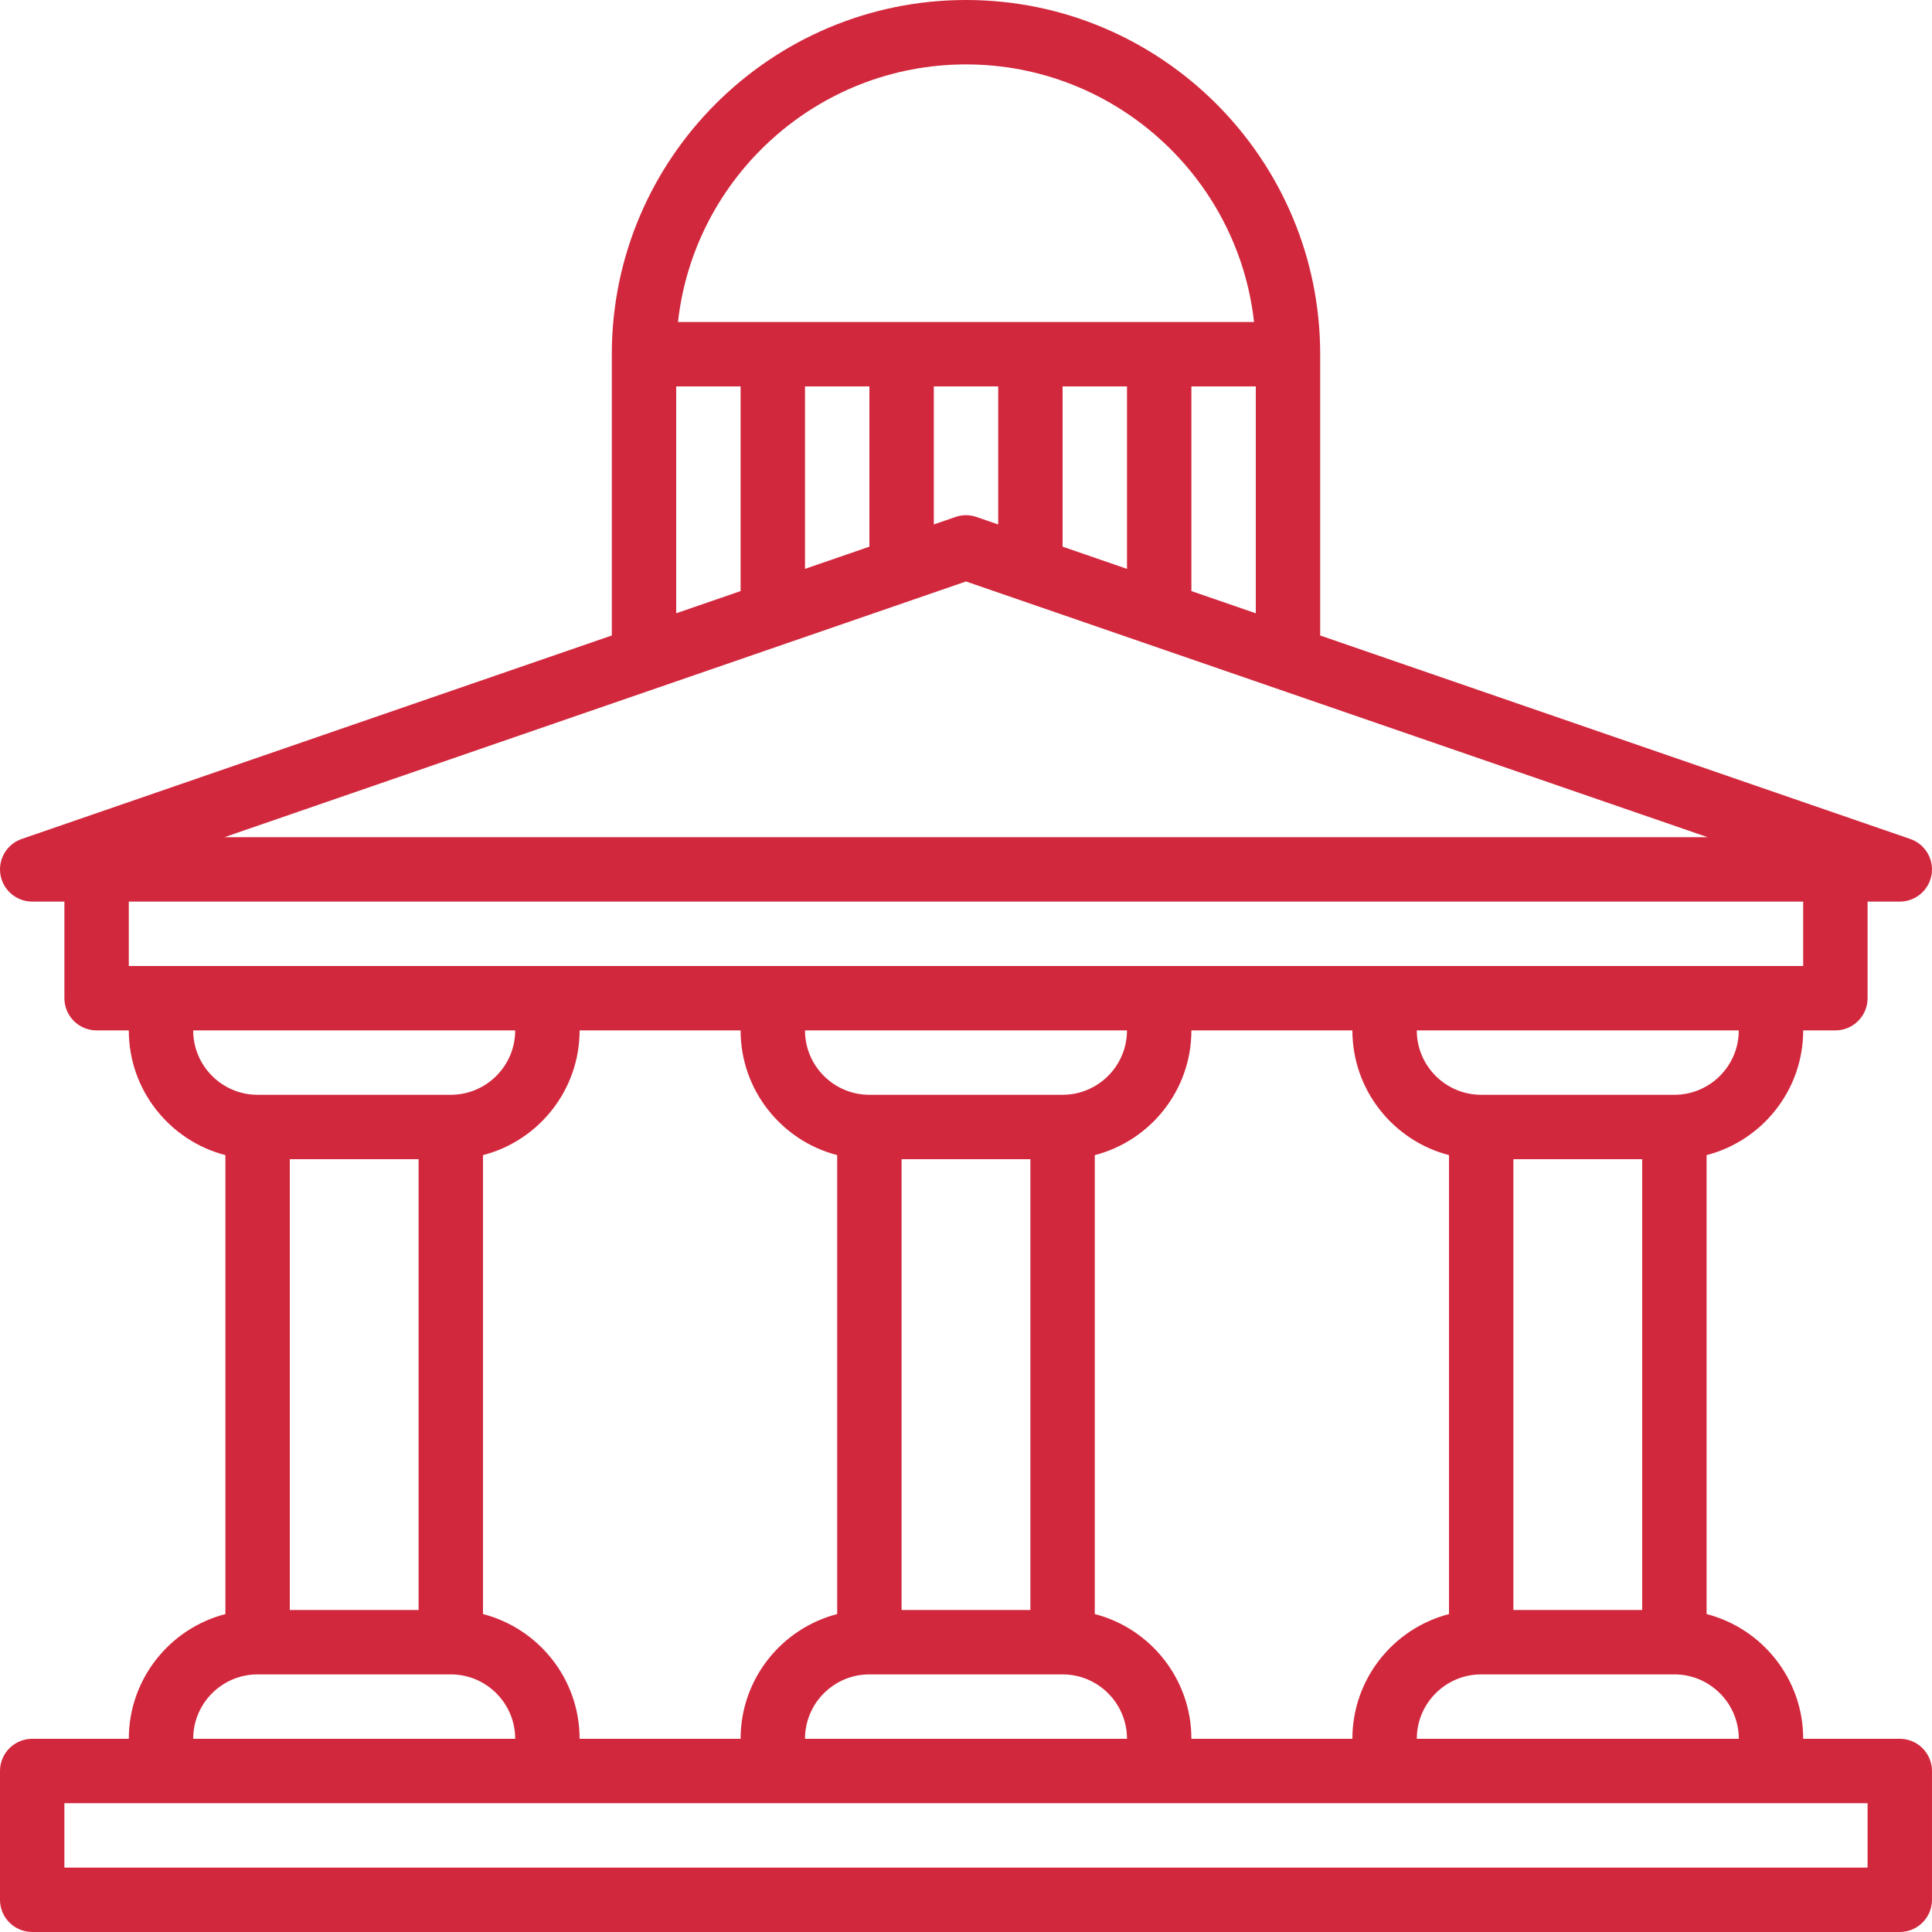 <svg xmlns="http://www.w3.org/2000/svg" viewBox="0 0 512.005 512.005" width="60" height="60" fill="#d2283d"><path d="M503.467 460.802H477.87c0-15.88-10.895-29.257-25.603-33.054V306.123c14.708-3.797 25.602-17.175 25.602-33.054h8.53c4.71 0 8.534-3.824 8.534-8.534v-25.6h8.532c4.173 0 7.73-3.012 8.422-7.125.683-4.104-1.698-8.114-5.64-9.47l-156.38-53.925V93.887v-.018C349.87 42.113 307.76 0 256.003 0s-93.855 42.1-93.866 93.846V168.412L5.75 222.338c-3.933 1.357-6.322 5.367-5.63 9.472.69 4.113 4.25 7.125 8.413 7.125h8.534v25.6c0 4.71 3.823 8.533 8.533 8.533h8.535c0 15.878 10.892 29.255 25.598 33.053V427.75c-14.706 3.798-25.598 17.175-25.598 33.053H8.533c-4.71 0-8.533 3.824-8.533 8.534v34.133C0 508.177 3.823 512 8.533 512h494.933c4.71 0 8.533-3.823 8.533-8.533v-34.133c0-4.71-3.823-8.532-8.533-8.532zm-42.665 0H375.47c0-9.412 7.653-17.067 17.066-17.067h51.2c9.41 0 17.066 7.655 17.066 17.067zm-145.067 0c0-15.88-10.894-29.257-25.602-33.054V306.123c14.708-3.797 25.602-17.175 25.602-33.054h42.667c0 15.877 10.892 29.254 25.598 33.052V427.75c-14.706 3.797-25.598 17.174-25.598 33.052h-42.667zm-162.133 0c0-15.88-10.894-29.257-25.602-33.054V306.123c14.708-3.797 25.602-17.175 25.602-33.054h42.667c0 15.877 10.89 29.254 25.597 33.052V427.75c-14.706 3.797-25.598 17.174-25.598 33.052H153.6zM76.8 307.202h34.133V426.67H76.8V307.2zm162.133 0h34.133V426.67h-34.133V307.2zm42.67-17.066H230.4c-9.412 0-17.067-7.654-17.067-17.067h85.333c0 9.41-7.654 17.066-17.066 17.066zm-51.2 153.6H281.6c9.412 0 17.067 7.654 17.067 17.067h-85.334c0-9.413 7.653-17.067 17.066-17.067zM435.2 426.67h-34.133V307.2H435.2V426.67zm8.535-136.534h-51.2c-9.412 0-17.067-7.654-17.067-17.067H460.8c.002 9.41-7.653 17.066-17.065 17.066zm-128-133.492v-54.24h17.067v60.125l-17.067-5.886zm-85.333-54.24v42.468l-17.067 5.885v-48.353h17.067zm17.066 0h17.067v36.585l-5.754-1.985c-1.808-.63-3.754-.63-5.563 0l-5.75 1.982v-36.583zm34.134 0h17.067v48.355l-17.068-5.886v-42.47zm-25.6-85.335c39.46 0 72.074 29.917 76.332 68.266h-25.098l-.034-.002-.034.002H204.836l-.034-.002-.034.002h-25.096c4.258-38.35 36.864-68.267 76.33-68.267zm-76.8 85.334h17.067v54.24l-17.068 5.884v-60.124zM256 154.097l196.54 67.772H59.46L256 154.096zM34.132 256.002v-17.067h443.733v17.067H34.134zm17.07 17.067h85.332c0 9.41-7.654 17.066-17.067 17.066h-51.2c-9.412 0-17.066-7.655-17.066-17.067zm17.065 170.666h51.2c9.412 0 17.067 7.654 17.067 17.067H51.202c0-9.413 7.654-17.067 17.066-17.067zm426.665 51.2H17.067V477.87H494.932v17.066z"/></svg>
